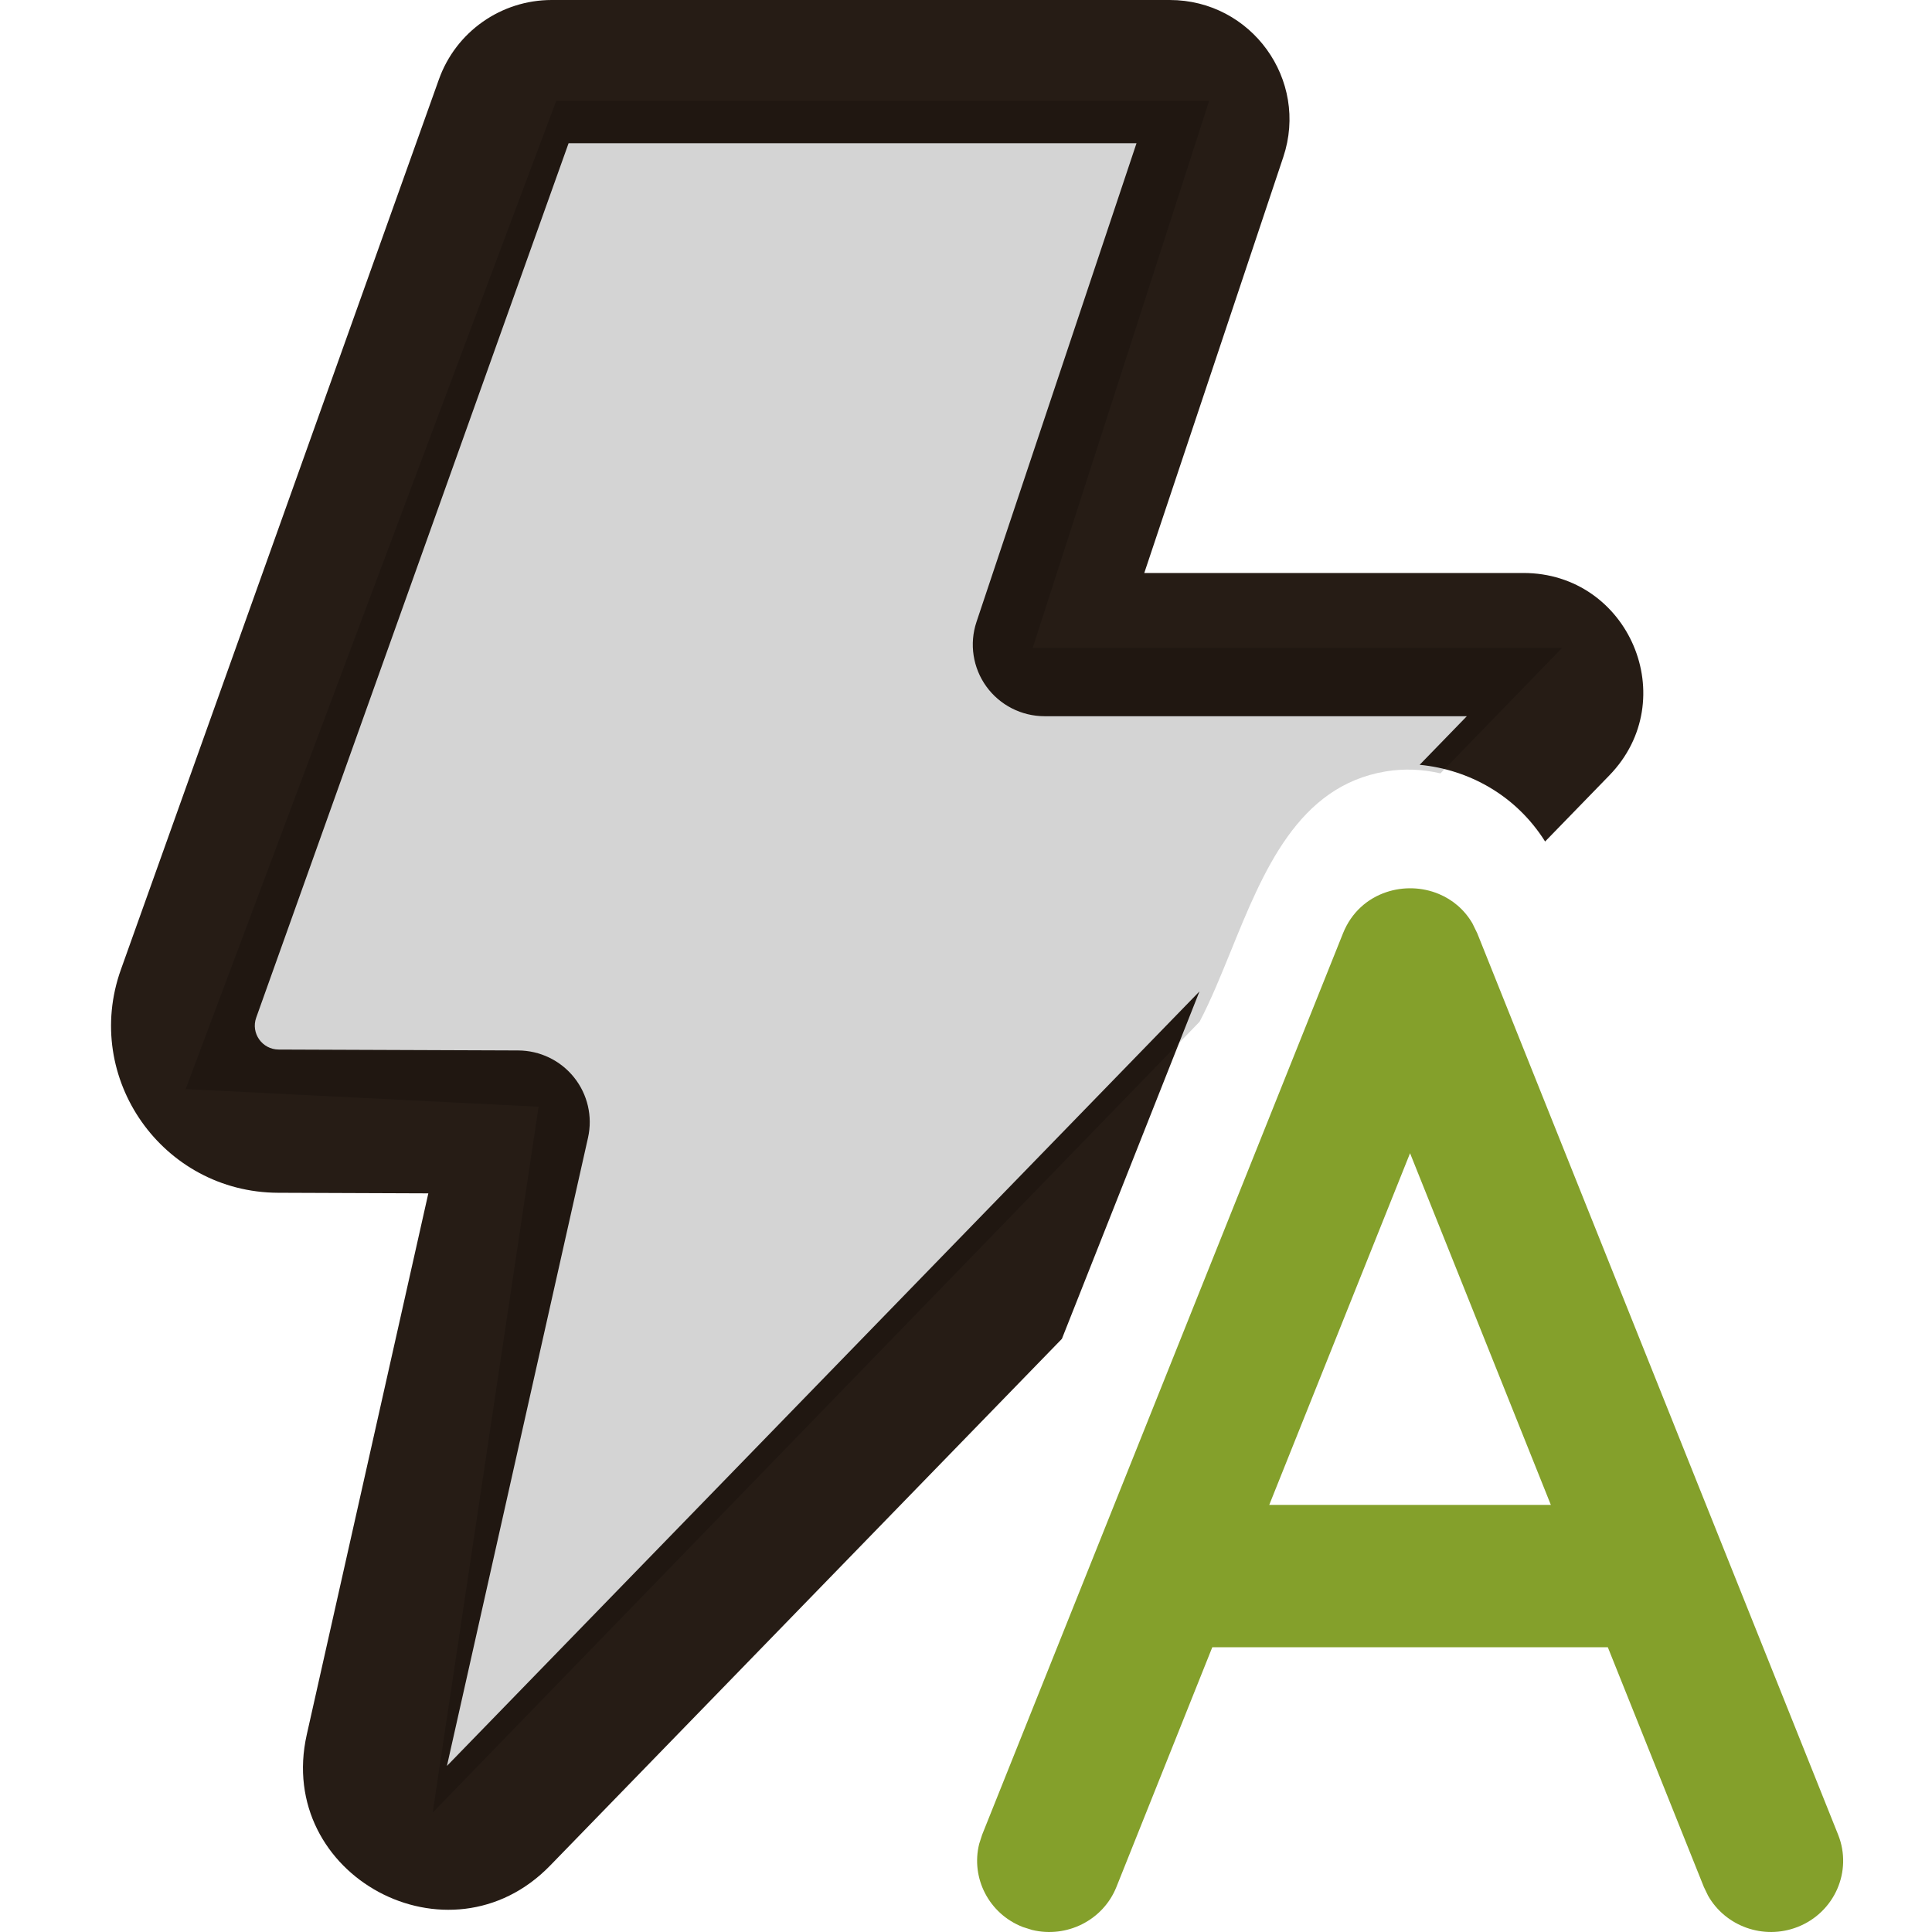 <svg width="87" height="87" viewBox="0 0 87 87" fill="none" xmlns="http://www.w3.org/2000/svg">
<path d="M24.843 0C22.564 0 20.531 1.43 19.766 3.571L5.444 43.661C3.698 48.55 7.32 53.692 12.524 53.712L19.288 53.738L13.814 78.112C12.387 84.467 20.228 88.687 24.772 84.01L47.818 60.29L54.014 44.644L20.126 79.522L26.479 51.233C26.693 50.279 26.462 49.281 25.851 48.517C25.24 47.753 24.315 47.307 23.335 47.303L12.549 47.262C11.805 47.259 11.288 46.524 11.537 45.826L25.604 6.45H51.178L43.972 28.007C43.643 28.99 43.809 30.072 44.416 30.913C45.024 31.754 46.001 32.252 47.04 32.252H66.053L63.928 34.44C66.136 34.653 68.265 35.807 69.578 37.894L72.47 34.917C75.783 31.507 73.36 25.802 68.599 25.802H51.528L57.787 7.075C58.951 3.594 56.353 0 52.673 0H24.843Z" fill="#261C15"/>
<path fill-rule="evenodd" clip-rule="evenodd" d="M25.047 4.543L8.36 49.043L24.253 49.837L19.485 81.623L54.017 46.012C54.526 45.042 54.974 43.938 55.433 42.81C56.886 39.232 58.443 35.398 62.395 34.739C63.227 34.601 64.058 34.638 64.864 34.826L70.342 29.177H46.503L54.449 4.543H25.047Z" fill="black" fill-opacity="0.17"/>
<path d="M66.523 42.028L82.772 82.616C83.431 84.263 82.612 86.125 80.943 86.775C79.412 87.371 77.699 86.742 76.916 85.365L76.726 84.971L72.402 74.177H54.591L50.274 84.971C49.67 86.48 48.033 87.285 46.478 86.908L46.057 86.775C44.527 86.179 43.711 84.565 44.094 83.031L44.228 82.616L60.477 42.028C60.859 41.074 61.59 40.456 62.423 40.176C63.19 39.917 64.045 39.944 64.794 40.257C65.4 40.51 65.938 40.951 66.304 41.579L66.523 42.028ZM57.156 67.766H69.836L63.496 51.93L57.156 67.766Z" fill="#84A02B"/>
</svg>
